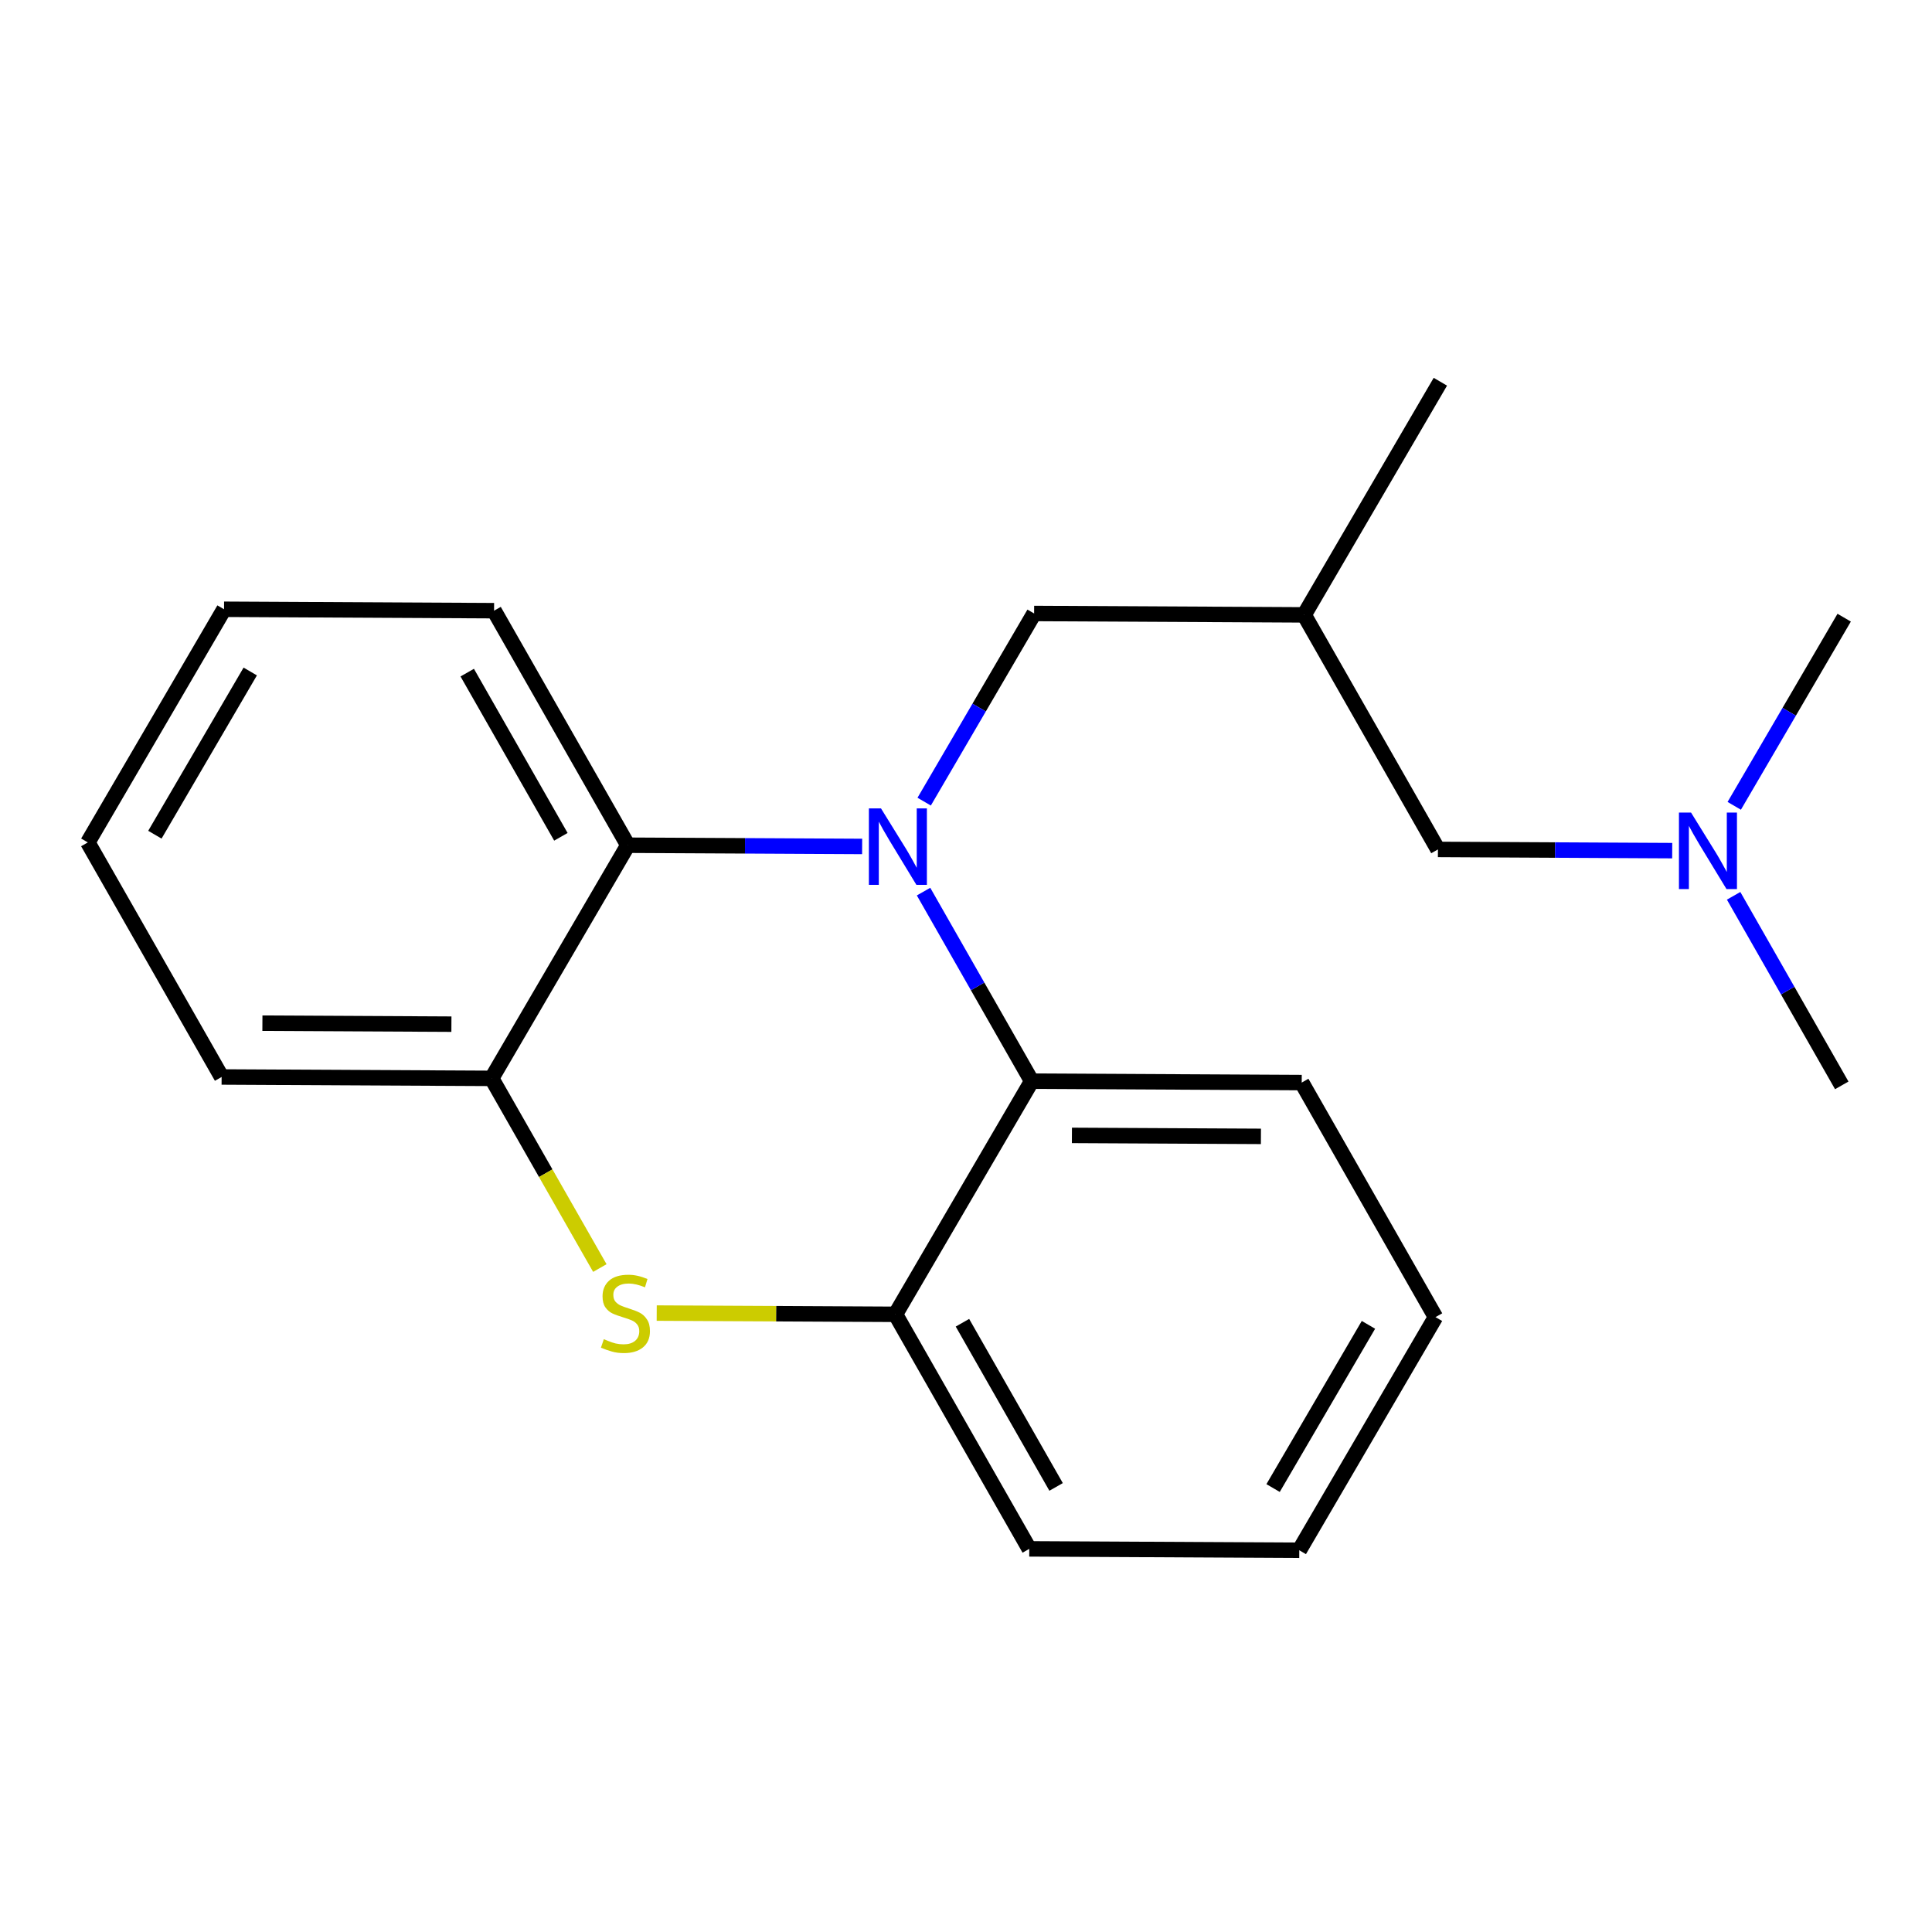 <?xml version='1.0' encoding='iso-8859-1'?>
<svg version='1.1' baseProfile='full'
              xmlns='http://www.w3.org/2000/svg'
                      xmlns:rdkit='http://www.rdkit.org/xml'
                      xmlns:xlink='http://www.w3.org/1999/xlink'
                  xml:space='preserve'
width='250px' height='250px' viewBox='0 0 250 250'>
<!-- END OF HEADER -->
<rect style='opacity:1.0;fill:#FFFFFF;stroke:none' width='250' height='250' x='0' y='0'> </rect>
<path class='bond-0 atom-0 atom-13' d='M 186.382,49.396 L 168.755,79.565' style='fill:none;fill-rule:evenodd;stroke:#000000;stroke-width:2.0px;stroke-linecap:butt;stroke-linejoin:miter;stroke-opacity:1' />
<path class='bond-1 atom-1 atom-18' d='M 238.323,140.447 L 231.326,128.182' style='fill:none;fill-rule:evenodd;stroke:#000000;stroke-width:2.0px;stroke-linecap:butt;stroke-linejoin:miter;stroke-opacity:1' />
<path class='bond-1 atom-1 atom-18' d='M 231.326,128.182 L 224.33,115.918' style='fill:none;fill-rule:evenodd;stroke:#0000FF;stroke-width:2.0px;stroke-linecap:butt;stroke-linejoin:miter;stroke-opacity:1' />
<path class='bond-2 atom-2 atom-18' d='M 238.636,79.927 L 231.523,92.102' style='fill:none;fill-rule:evenodd;stroke:#000000;stroke-width:2.0px;stroke-linecap:butt;stroke-linejoin:miter;stroke-opacity:1' />
<path class='bond-2 atom-2 atom-18' d='M 231.523,92.102 L 224.41,104.275' style='fill:none;fill-rule:evenodd;stroke:#0000FF;stroke-width:2.0px;stroke-linecap:butt;stroke-linejoin:miter;stroke-opacity:1' />
<path class='bond-3 atom-3 atom-5' d='M 185.754,170.435 L 168.127,200.604' style='fill:none;fill-rule:evenodd;stroke:#000000;stroke-width:2.0px;stroke-linecap:butt;stroke-linejoin:miter;stroke-opacity:1' />
<path class='bond-3 atom-3 atom-5' d='M 177.076,171.435 L 164.737,192.553' style='fill:none;fill-rule:evenodd;stroke:#000000;stroke-width:2.0px;stroke-linecap:butt;stroke-linejoin:miter;stroke-opacity:1' />
<path class='bond-4 atom-3 atom-7' d='M 185.754,170.435 L 168.441,140.085' style='fill:none;fill-rule:evenodd;stroke:#000000;stroke-width:2.0px;stroke-linecap:butt;stroke-linejoin:miter;stroke-opacity:1' />
<path class='bond-5 atom-4 atom-6' d='M 28.991,78.84 L 11.364,109.009' style='fill:none;fill-rule:evenodd;stroke:#000000;stroke-width:2.0px;stroke-linecap:butt;stroke-linejoin:miter;stroke-opacity:1' />
<path class='bond-5 atom-4 atom-6' d='M 32.381,86.891 L 20.042,108.01' style='fill:none;fill-rule:evenodd;stroke:#000000;stroke-width:2.0px;stroke-linecap:butt;stroke-linejoin:miter;stroke-opacity:1' />
<path class='bond-6 atom-4 atom-8' d='M 28.991,78.84 L 63.932,79.022' style='fill:none;fill-rule:evenodd;stroke:#000000;stroke-width:2.0px;stroke-linecap:butt;stroke-linejoin:miter;stroke-opacity:1' />
<path class='bond-7 atom-5 atom-9' d='M 168.127,200.604 L 133.186,200.423' style='fill:none;fill-rule:evenodd;stroke:#000000;stroke-width:2.0px;stroke-linecap:butt;stroke-linejoin:miter;stroke-opacity:1' />
<path class='bond-8 atom-6 atom-10' d='M 11.364,109.009 L 28.677,139.36' style='fill:none;fill-rule:evenodd;stroke:#000000;stroke-width:2.0px;stroke-linecap:butt;stroke-linejoin:miter;stroke-opacity:1' />
<path class='bond-9 atom-7 atom-14' d='M 168.441,140.085 L 133.5,139.903' style='fill:none;fill-rule:evenodd;stroke:#000000;stroke-width:2.0px;stroke-linecap:butt;stroke-linejoin:miter;stroke-opacity:1' />
<path class='bond-9 atom-7 atom-14' d='M 163.163,147.046 L 138.705,146.919' style='fill:none;fill-rule:evenodd;stroke:#000000;stroke-width:2.0px;stroke-linecap:butt;stroke-linejoin:miter;stroke-opacity:1' />
<path class='bond-10 atom-8 atom-15' d='M 63.932,79.022 L 81.245,109.372' style='fill:none;fill-rule:evenodd;stroke:#000000;stroke-width:2.0px;stroke-linecap:butt;stroke-linejoin:miter;stroke-opacity:1' />
<path class='bond-10 atom-8 atom-15' d='M 60.459,87.037 L 72.578,108.282' style='fill:none;fill-rule:evenodd;stroke:#000000;stroke-width:2.0px;stroke-linecap:butt;stroke-linejoin:miter;stroke-opacity:1' />
<path class='bond-11 atom-9 atom-16' d='M 133.186,200.423 L 115.872,170.072' style='fill:none;fill-rule:evenodd;stroke:#000000;stroke-width:2.0px;stroke-linecap:butt;stroke-linejoin:miter;stroke-opacity:1' />
<path class='bond-11 atom-9 atom-16' d='M 136.659,192.408 L 124.54,171.162' style='fill:none;fill-rule:evenodd;stroke:#000000;stroke-width:2.0px;stroke-linecap:butt;stroke-linejoin:miter;stroke-opacity:1' />
<path class='bond-12 atom-10 atom-17' d='M 28.677,139.36 L 63.618,139.541' style='fill:none;fill-rule:evenodd;stroke:#000000;stroke-width:2.0px;stroke-linecap:butt;stroke-linejoin:miter;stroke-opacity:1' />
<path class='bond-12 atom-10 atom-17' d='M 33.955,132.399 L 58.413,132.526' style='fill:none;fill-rule:evenodd;stroke:#000000;stroke-width:2.0px;stroke-linecap:butt;stroke-linejoin:miter;stroke-opacity:1' />
<path class='bond-13 atom-11 atom-13' d='M 186.068,109.915 L 168.755,79.565' style='fill:none;fill-rule:evenodd;stroke:#000000;stroke-width:2.0px;stroke-linecap:butt;stroke-linejoin:miter;stroke-opacity:1' />
<path class='bond-14 atom-11 atom-18' d='M 186.068,109.915 L 201.225,109.994' style='fill:none;fill-rule:evenodd;stroke:#000000;stroke-width:2.0px;stroke-linecap:butt;stroke-linejoin:miter;stroke-opacity:1' />
<path class='bond-14 atom-11 atom-18' d='M 201.225,109.994 L 216.383,110.073' style='fill:none;fill-rule:evenodd;stroke:#0000FF;stroke-width:2.0px;stroke-linecap:butt;stroke-linejoin:miter;stroke-opacity:1' />
<path class='bond-15 atom-12 atom-13' d='M 133.814,79.384 L 168.755,79.565' style='fill:none;fill-rule:evenodd;stroke:#000000;stroke-width:2.0px;stroke-linecap:butt;stroke-linejoin:miter;stroke-opacity:1' />
<path class='bond-16 atom-12 atom-19' d='M 133.814,79.384 L 126.701,91.558' style='fill:none;fill-rule:evenodd;stroke:#000000;stroke-width:2.0px;stroke-linecap:butt;stroke-linejoin:miter;stroke-opacity:1' />
<path class='bond-16 atom-12 atom-19' d='M 126.701,91.558 L 119.588,103.732' style='fill:none;fill-rule:evenodd;stroke:#0000FF;stroke-width:2.0px;stroke-linecap:butt;stroke-linejoin:miter;stroke-opacity:1' />
<path class='bond-17 atom-14 atom-16' d='M 133.5,139.903 L 115.872,170.072' style='fill:none;fill-rule:evenodd;stroke:#000000;stroke-width:2.0px;stroke-linecap:butt;stroke-linejoin:miter;stroke-opacity:1' />
<path class='bond-18 atom-14 atom-19' d='M 133.5,139.903 L 126.503,127.639' style='fill:none;fill-rule:evenodd;stroke:#000000;stroke-width:2.0px;stroke-linecap:butt;stroke-linejoin:miter;stroke-opacity:1' />
<path class='bond-18 atom-14 atom-19' d='M 126.503,127.639 L 119.507,115.374' style='fill:none;fill-rule:evenodd;stroke:#0000FF;stroke-width:2.0px;stroke-linecap:butt;stroke-linejoin:miter;stroke-opacity:1' />
<path class='bond-19 atom-15 atom-17' d='M 81.245,109.372 L 63.618,139.541' style='fill:none;fill-rule:evenodd;stroke:#000000;stroke-width:2.0px;stroke-linecap:butt;stroke-linejoin:miter;stroke-opacity:1' />
<path class='bond-20 atom-15 atom-19' d='M 81.245,109.372 L 96.403,109.45' style='fill:none;fill-rule:evenodd;stroke:#000000;stroke-width:2.0px;stroke-linecap:butt;stroke-linejoin:miter;stroke-opacity:1' />
<path class='bond-20 atom-15 atom-19' d='M 96.403,109.45 L 111.56,109.529' style='fill:none;fill-rule:evenodd;stroke:#0000FF;stroke-width:2.0px;stroke-linecap:butt;stroke-linejoin:miter;stroke-opacity:1' />
<path class='bond-21 atom-16 atom-20' d='M 115.872,170.072 L 100.425,169.992' style='fill:none;fill-rule:evenodd;stroke:#000000;stroke-width:2.0px;stroke-linecap:butt;stroke-linejoin:miter;stroke-opacity:1' />
<path class='bond-21 atom-16 atom-20' d='M 100.425,169.992 L 84.978,169.912' style='fill:none;fill-rule:evenodd;stroke:#CCCC00;stroke-width:2.0px;stroke-linecap:butt;stroke-linejoin:miter;stroke-opacity:1' />
<path class='bond-22 atom-17 atom-20' d='M 63.618,139.541 L 70.618,151.813' style='fill:none;fill-rule:evenodd;stroke:#000000;stroke-width:2.0px;stroke-linecap:butt;stroke-linejoin:miter;stroke-opacity:1' />
<path class='bond-22 atom-17 atom-20' d='M 70.618,151.813 L 77.619,164.084' style='fill:none;fill-rule:evenodd;stroke:#CCCC00;stroke-width:2.0px;stroke-linecap:butt;stroke-linejoin:miter;stroke-opacity:1' />
<path  class='atom-18' d='M 218.822 105.149
L 222.064 110.39
Q 222.386 110.907, 222.903 111.844
Q 223.42 112.78, 223.448 112.836
L 223.448 105.149
L 224.762 105.149
L 224.762 115.044
L 223.406 115.044
L 219.926 109.314
Q 219.52 108.643, 219.087 107.874
Q 218.668 107.106, 218.542 106.868
L 218.542 115.044
L 217.256 115.044
L 217.256 105.149
L 218.822 105.149
' fill='#0000FF'/>
<path  class='atom-19' d='M 113.999 104.605
L 117.242 109.847
Q 117.563 110.364, 118.08 111.3
Q 118.597 112.237, 118.625 112.292
L 118.625 104.605
L 119.939 104.605
L 119.939 114.501
L 118.583 114.501
L 115.103 108.77
Q 114.698 108.1, 114.265 107.331
Q 113.845 106.562, 113.719 106.324
L 113.719 114.501
L 112.434 114.501
L 112.434 104.605
L 113.999 104.605
' fill='#0000FF'/>
<path  class='atom-20' d='M 78.136 173.288
Q 78.248 173.33, 78.709 173.525
Q 79.171 173.721, 79.674 173.847
Q 80.191 173.958, 80.694 173.958
Q 81.63 173.958, 82.175 173.511
Q 82.721 173.05, 82.721 172.253
Q 82.721 171.708, 82.441 171.373
Q 82.175 171.037, 81.756 170.856
Q 81.337 170.674, 80.638 170.464
Q 79.758 170.199, 79.227 169.947
Q 78.709 169.696, 78.332 169.164
Q 77.969 168.633, 77.969 167.739
Q 77.969 166.495, 78.807 165.726
Q 79.66 164.958, 81.337 164.958
Q 82.483 164.958, 83.783 165.503
L 83.461 166.579
Q 82.273 166.09, 81.379 166.09
Q 80.415 166.09, 79.883 166.495
Q 79.352 166.886, 79.366 167.571
Q 79.366 168.102, 79.632 168.424
Q 79.911 168.745, 80.303 168.927
Q 80.708 169.109, 81.379 169.318
Q 82.273 169.598, 82.804 169.877
Q 83.336 170.157, 83.713 170.73
Q 84.104 171.289, 84.104 172.253
Q 84.104 173.623, 83.182 174.364
Q 82.273 175.091, 80.75 175.091
Q 79.869 175.091, 79.198 174.895
Q 78.542 174.713, 77.759 174.392
L 78.136 173.288
' fill='#CCCC00'/>
</svg>
